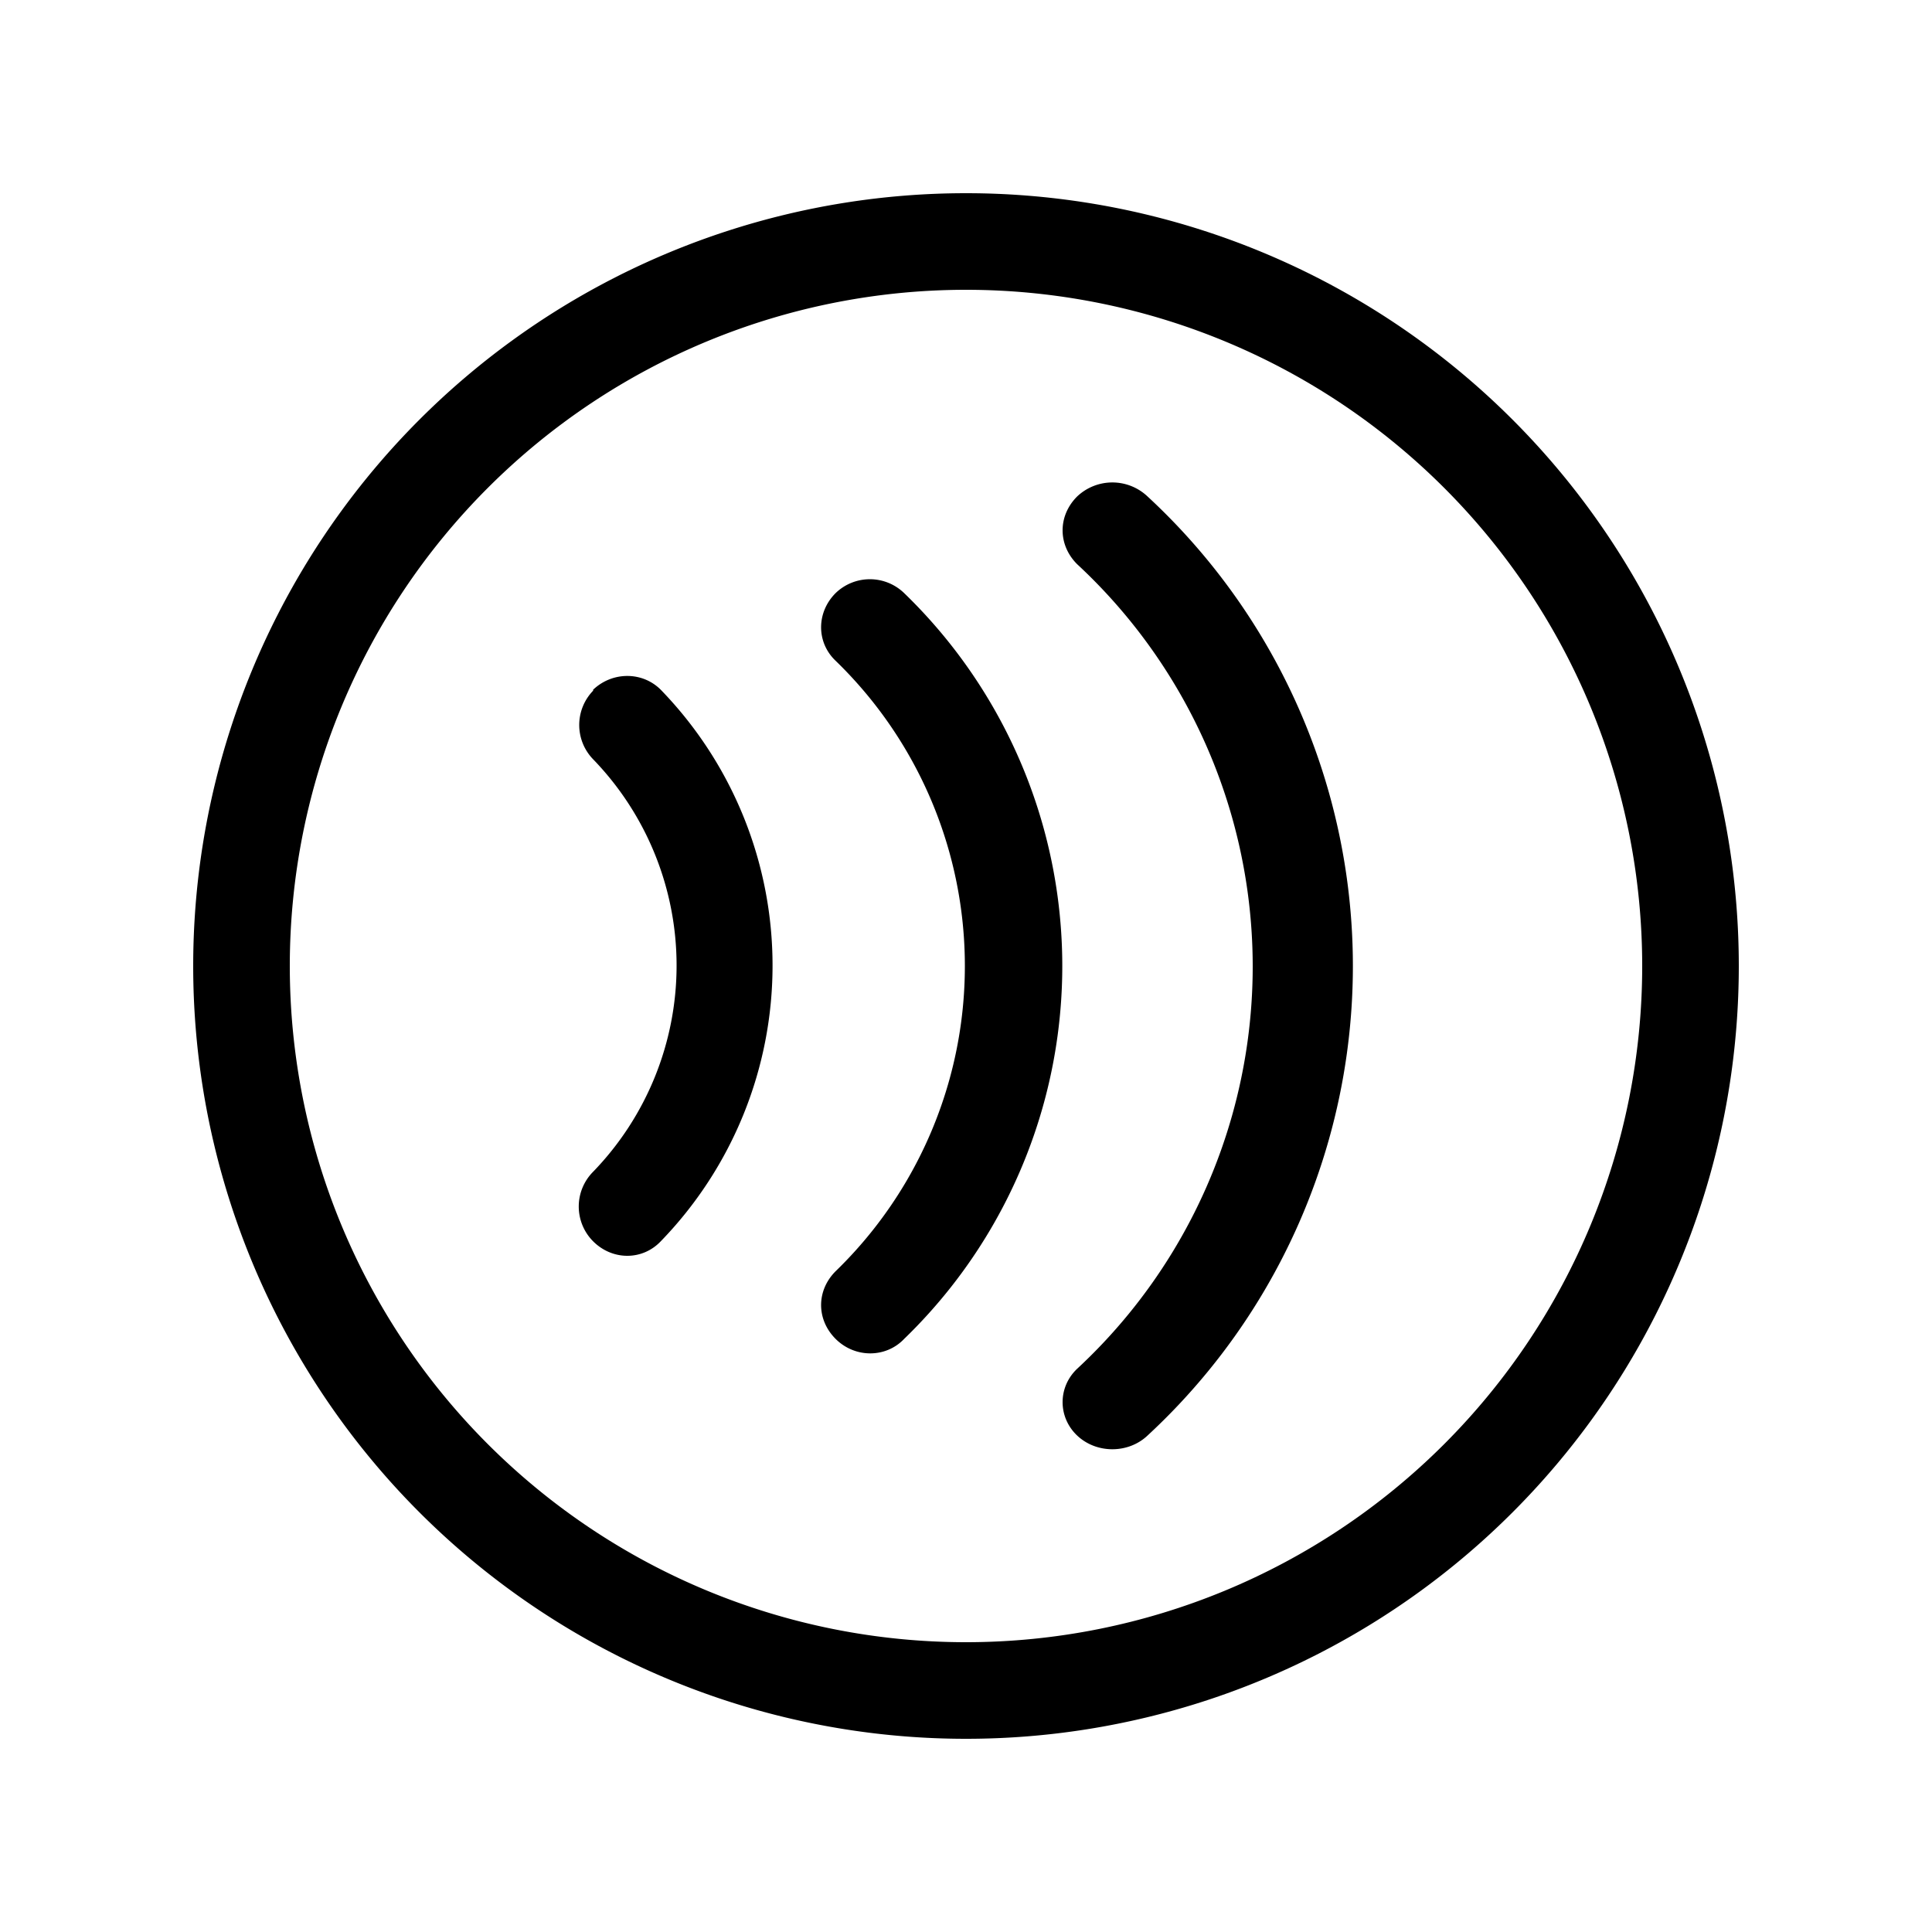 <svg width="20" height="20" viewBox="0 0 20 20" xmlns="http://www.w3.org/2000/svg"><path d="M3 10a7 7 0 1 1 14 0 7 7 0 0 1-14 0Zm7-8a8 8 0 1 0 0 16 8 8 0 0 0 0-16Zm-.64 4.14a.51.51 0 0 0-.71 0c-.2.2-.2.51 0 .7a4.4 4.4 0 0 1 0 6.32c-.2.2-.2.5 0 .7.2.2.52.2.71 0a5.37 5.37 0 0 0 0-7.72Zm-3.22 1c.2-.19.51-.19.7 0a4.1 4.1 0 0 1 0 5.71c-.19.2-.5.2-.7 0a.51.51 0 0 1 0-.72 3.07 3.07 0 0 0 0-4.27.51.51 0 0 1 0-.71Zm5.74-2a.53.53 0 0 0-.73 0c-.2.2-.2.5 0 .7a5.68 5.68 0 0 1 0 8.33c-.2.19-.2.5 0 .69.2.19.53.19.73 0a6.62 6.62 0 0 0 0-9.72Z"/></svg>